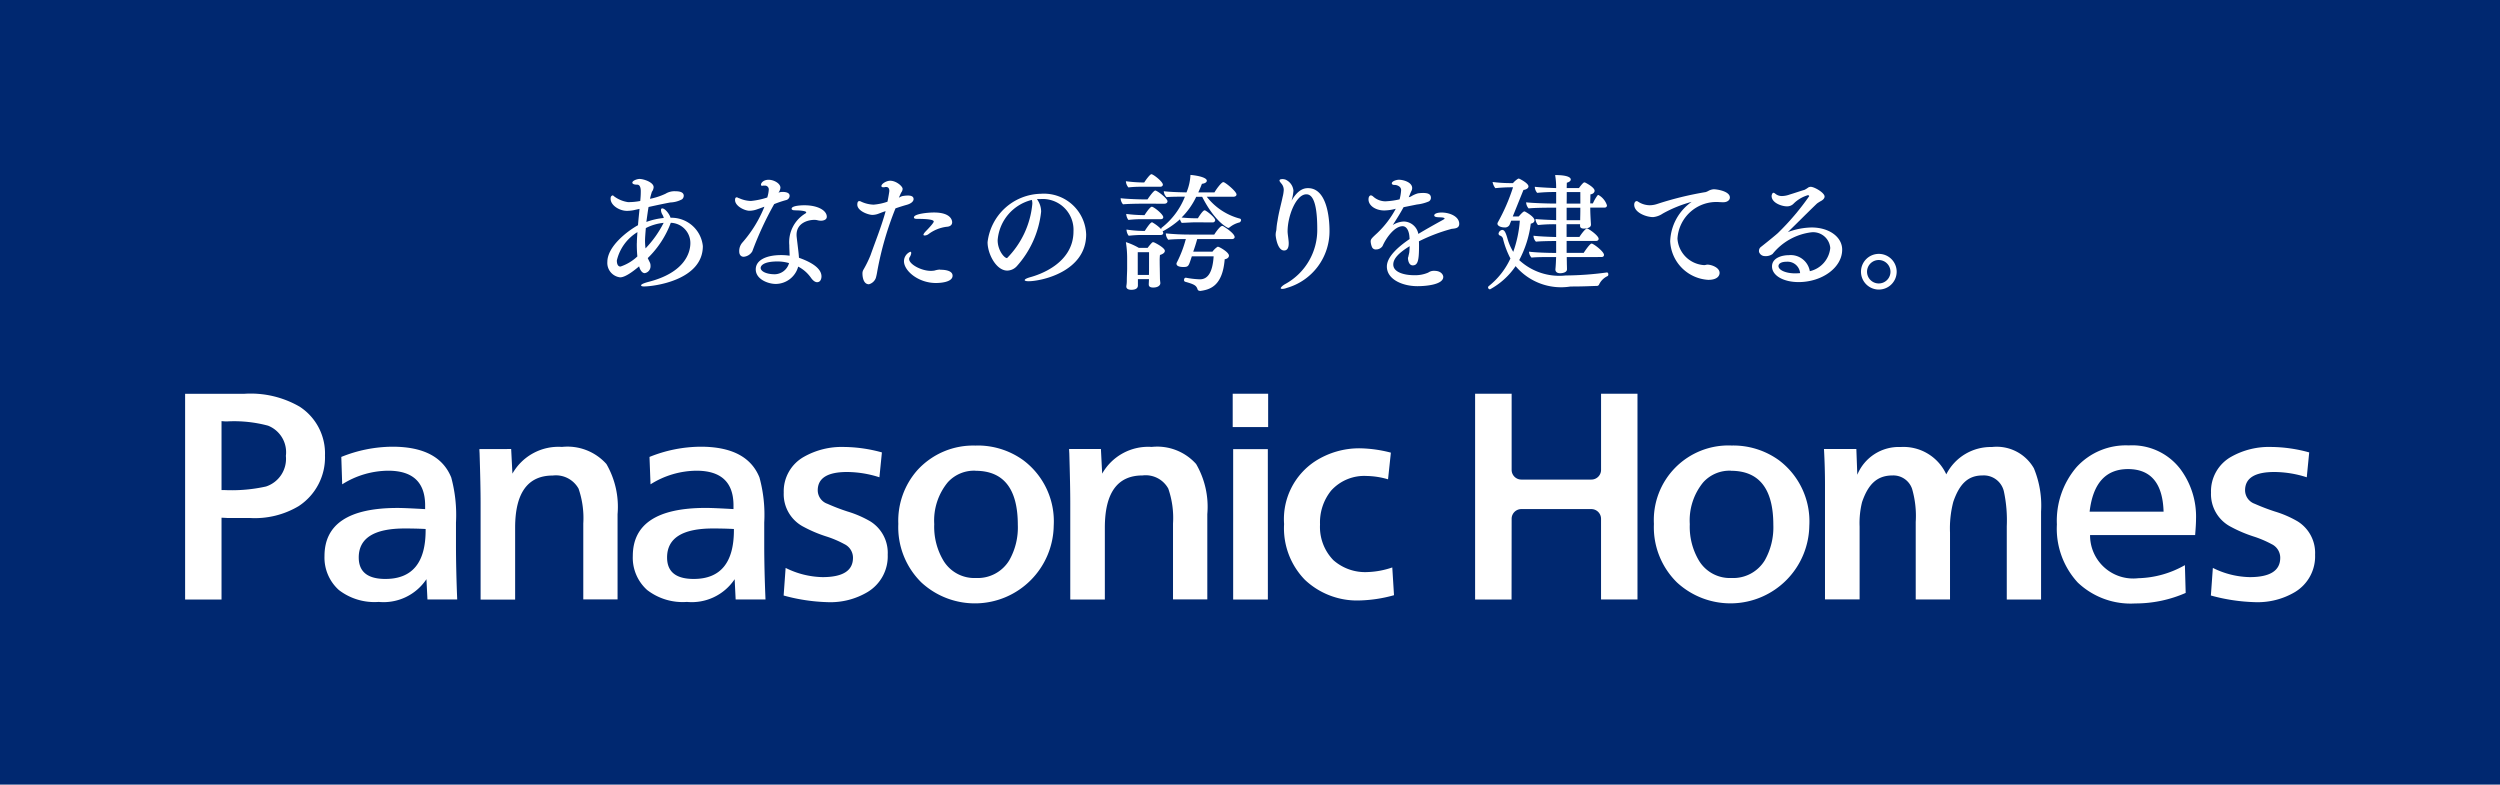 <svg id="logo_panasonic_02" xmlns="http://www.w3.org/2000/svg" width="126.113" height="39.581" viewBox="0 0 126.113 39.581">
  <rect id="長方形_24439" data-name="長方形 24439" width="126.113" height="39.581" transform="translate(0 0)" fill="#002870"/>
  <g id="グループ_48633" data-name="グループ 48633" transform="translate(9.338 8.787)">
    <path id="パス_120036" data-name="パス 120036" d="M10.408,23.091h.162a7.924,7.924,0,0,0,2.084-.181,1.469,1.469,0,0,0,1-1.543,1.44,1.44,0,0,0-.9-1.525,6.61,6.61,0,0,0-2.021-.217H10.57l-.162-.012Zm0,1.4v4.12H8.571V18.233h3a4.933,4.933,0,0,1,2.78.652,2.808,2.808,0,0,1,1.276,2.458A2.935,2.935,0,0,1,14.3,23.9a4.316,4.316,0,0,1-2.456.6l-.463,0h-.662c-.127-.007-.232-.014-.315-.014" transform="translate(-8.571 -7.156)" fill="#fff"/>
    <path id="パス_120037" data-name="パス 120037" d="M20.128,24.835c-.426-.022-.777-.026-1.054-.026-1.544,0-2.321.487-2.321,1.463,0,.723.449,1.083,1.343,1.083q2.033,0,2.031-2.457Zm1.591,3.556h-1.5l-.051-1.024a2.6,2.6,0,0,1-2.408,1.147,2.942,2.942,0,0,1-2.009-.6,2.2,2.2,0,0,1-.726-1.712q0-2.425,3.677-2.428c.307,0,.777.024,1.4.059V23.6q-.025-1.706-1.866-1.705a4.394,4.394,0,0,0-2.318.687L15.873,21.2a6.965,6.965,0,0,1,2.579-.516q2.34,0,2.967,1.553a7.23,7.23,0,0,1,.239,2.274v1.125c0,.811.02,1.731.062,2.755" transform="translate(-7.994 -6.937)" fill="#fff"/>
    <path id="パス_120038" data-name="パス 120038" d="M23.8,20.8l.063,1.242a2.667,2.667,0,0,1,2.5-1.348,2.632,2.632,0,0,1,2.242.863,4.312,4.312,0,0,1,.562,2.529v4.3H27.438V24.557A4.571,4.571,0,0,0,27.2,22.8a1.307,1.307,0,0,0-1.3-.663c-1.265,0-1.9.88-1.9,2.633v3.625H22.258V23.513c0-.569-.017-1.4-.051-2.482l-.012-.227Z" transform="translate(-7.352 -6.936)" fill="#fff"/>
    <path id="パス_120039" data-name="パス 120039" d="M34.4,24.835c-.425-.022-.776-.026-1.054-.026q-2.316,0-2.317,1.463c0,.723.448,1.083,1.343,1.083q2.026,0,2.028-2.457Zm1.594,3.556H34.488l-.05-1.024a2.6,2.6,0,0,1-2.407,1.147,2.935,2.935,0,0,1-2.006-.6A2.183,2.183,0,0,1,29.3,26.2q0-2.425,3.674-2.428c.309,0,.778.024,1.405.059V23.6c-.016-1.137-.642-1.705-1.867-1.705a4.4,4.4,0,0,0-2.318.687L30.142,21.2a6.982,6.982,0,0,1,2.579-.516q2.345,0,2.969,1.553a7.154,7.154,0,0,1,.24,2.274v1.125c0,.811.021,1.731.064,2.755" transform="translate(-6.716 -6.937)" fill="#fff"/>
    <path id="パス_120040" data-name="パス 120040" d="M36.284,28.187l.1-1.39a4.341,4.341,0,0,0,1.863.465q1.536,0,1.535-.976a.762.762,0,0,0-.436-.689,5.161,5.161,0,0,0-.926-.392A6.662,6.662,0,0,1,37.3,24.73,1.853,1.853,0,0,1,36.289,23a1.993,1.993,0,0,1,1.031-1.814,3.862,3.862,0,0,1,2-.49,7.4,7.4,0,0,1,1.921.275l-.126,1.255a5.383,5.383,0,0,0-1.63-.267c-.986,0-1.481.307-1.481.926a.725.725,0,0,0,.491.679,10.069,10.069,0,0,0,1.011.388,5.323,5.323,0,0,1,1.154.5,1.87,1.87,0,0,1,.874,1.678,2.1,2.1,0,0,1-1.014,1.883,3.66,3.66,0,0,1-2.013.512,9.221,9.221,0,0,1-2.226-.336" transform="translate(-6.091 -6.936)" fill="#fff"/>
    <path id="パス_120041" data-name="パス 120041" d="M45.485,21.9a1.787,1.787,0,0,0-1.4.589,3.033,3.033,0,0,0-.679,2.106,3.33,3.33,0,0,0,.477,1.863,1.823,1.823,0,0,0,1.631.854,1.858,1.858,0,0,0,1.681-.9,3.349,3.349,0,0,0,.427-1.777q0-2.728-2.133-2.731m.012-1.274a3.933,3.933,0,0,1,2.393.738,3.848,3.848,0,0,1,1.539,3.305,3.978,3.978,0,0,1-6.674,2.866,3.907,3.907,0,0,1-1.165-2.956,3.853,3.853,0,0,1,.952-2.7,3.805,3.805,0,0,1,2.955-1.25" transform="translate(-5.616 -6.942)" fill="#fff"/>
    <path id="パス_120042" data-name="パス 120042" d="M51.107,20.8l.063,1.242a2.666,2.666,0,0,1,2.5-1.348,2.628,2.628,0,0,1,2.24.863,4.294,4.294,0,0,1,.564,2.529v4.3H54.744V24.557a4.514,4.514,0,0,0-.239-1.761,1.3,1.3,0,0,0-1.3-.663c-1.266,0-1.9.88-1.9,2.633v3.625H49.561V23.513c0-.569-.017-1.4-.048-2.482L49.5,20.8Z" transform="translate(-4.909 -6.936)" fill="#fff"/>
    <path id="パス_120043" data-name="パス 120043" d="M58.851,28.611H57.1V21.025h1.749Zm.014-8.7H57.077V18.23h1.788Z" transform="translate(-4.231 -7.156)" fill="#fff"/>
    <path id="パス_120044" data-name="パス 120044" d="M64.914,26.768l.087,1.4a7,7,0,0,1-1.73.265,3.832,3.832,0,0,1-2.764-1.04,3.725,3.725,0,0,1-1.051-2.816,3.49,3.49,0,0,1,1.554-3.158,4.105,4.105,0,0,1,2.277-.661,6.587,6.587,0,0,1,1.556.219L64.7,22.322a4.012,4.012,0,0,0-1.066-.168,2.252,2.252,0,0,0-1.805.738,2.553,2.553,0,0,0-.56,1.709,2.4,2.4,0,0,0,.674,1.8,2.423,2.423,0,0,0,1.719.6,4.2,4.2,0,0,0,1.25-.233" transform="translate(-4.018 -6.93)" fill="#fff"/>
    <path id="パス_120045" data-name="パス 120045" d="M80.465,21.9a1.786,1.786,0,0,0-1.4.589,3.026,3.026,0,0,0-.675,2.106,3.33,3.33,0,0,0,.476,1.863,1.82,1.82,0,0,0,1.628.854,1.861,1.861,0,0,0,1.684-.9,3.379,3.379,0,0,0,.426-1.777q0-2.728-2.135-2.731m.013-1.274a3.938,3.938,0,0,1,2.4.738,3.858,3.858,0,0,1,1.537,3.305,3.978,3.978,0,0,1-6.673,2.866,3.9,3.9,0,0,1-1.166-2.956,3.761,3.761,0,0,1,3.906-3.954" transform="translate(-2.486 -6.942)" fill="#fff"/>
    <path id="パス_120046" data-name="パス 120046" d="M100.62,23.965q-.064-2.144-1.792-2.147-1.688,0-1.939,2.147Zm1.076,2.7.039,1.4a6.307,6.307,0,0,1-2.543.531,3.874,3.874,0,0,1-2.9-1.054,4.013,4.013,0,0,1-1.054-2.931,4.163,4.163,0,0,1,.988-2.887,3.364,3.364,0,0,1,2.639-1.1,3.052,3.052,0,0,1,2.6,1.191,4.012,4.012,0,0,1,.792,2.532c0,.168-.015.431-.045.8h-5.3a2.175,2.175,0,0,0,2.43,2.176,4.98,4.98,0,0,0,2.352-.659" transform="translate(-0.816 -6.942)" fill="#fff"/>
    <path id="パス_120047" data-name="パス 120047" d="M102.368,28.187l.1-1.39a4.328,4.328,0,0,0,1.861.465c1.024,0,1.538-.326,1.538-.976a.761.761,0,0,0-.437-.689,5.333,5.333,0,0,0-.929-.392,6.783,6.783,0,0,1-1.113-.475A1.854,1.854,0,0,1,102.375,23a1.994,1.994,0,0,1,1.027-1.814,3.88,3.88,0,0,1,2.009-.49,7.364,7.364,0,0,1,1.917.275l-.123,1.255a5.4,5.4,0,0,0-1.632-.267c-.987,0-1.48.307-1.48.926a.729.729,0,0,0,.489.679,10.571,10.571,0,0,0,1.014.388,5.319,5.319,0,0,1,1.152.5,1.871,1.871,0,0,1,.877,1.678,2.1,2.1,0,0,1-1.012,1.883,3.688,3.688,0,0,1-2.018.512,9.236,9.236,0,0,1-2.228-.336" transform="translate(-0.178 -6.936)" fill="#fff"/>
    <path id="パス_120048" data-name="パス 120048" d="M70.143,24.538a.489.489,0,0,1,.487-.488h3.536a.49.49,0,0,1,.487.488v4.072h1.838V18.231H74.654v3.842a.489.489,0,0,1-.487.488H70.63a.489.489,0,0,1-.487-.488V18.231H68.3v10.38h1.839Z" transform="translate(-3.226 -7.156)" fill="#fff"/>
    <path id="パス_120049" data-name="パス 120049" d="M90.624,22.078a2.372,2.372,0,0,0-2.3-1.379,2.261,2.261,0,0,0-2.189,1.4L86.087,20.8H84.454c.036.653.051,1.25.051,1.792v5.794h1.746V24.715a4.379,4.379,0,0,1,.125-1.24c.307-.892.748-1.342,1.539-1.342a1,1,0,0,1,.983.675,4.908,4.908,0,0,1,.184,1.671v3.911h1.73V25.019a5.277,5.277,0,0,1,.166-1.558c.307-.885.728-1.328,1.473-1.328a1.04,1.04,0,0,1,1.086.84,6.949,6.949,0,0,1,.138,1.719v3.7h1.73V23.953a4.922,4.922,0,0,0-.362-2.18,2.159,2.159,0,0,0-2.12-1.074,2.516,2.516,0,0,0-2.3,1.379" transform="translate(-1.781 -6.936)" fill="#fff"/>
    <path id="パス_120050" data-name="パス 120050" d="M29.553,9.838a1.837,1.837,0,0,1-.443.058c-.386,0-.824-.284-.824-.606a.26.26,0,0,1,.023-.124c.027-.024.053-.049.078-.049a.094.094,0,0,1,.046.019l.017.019a1.55,1.55,0,0,0,.711.3,3.077,3.077,0,0,0,.62-.058l.007-.083a3.992,3.992,0,0,0,.019-.41c0-.06,0-.331-.183-.331h-.031c-.115,0-.211-.036-.211-.1,0-.1.235-.187.364-.187.2,0,.71.163.71.416a.453.453,0,0,1-.065.2.146.146,0,0,0-.036.076,3.2,3.2,0,0,0-.083.311,3.4,3.4,0,0,0,.784-.257.864.864,0,0,1,.509-.125c.265,0,.41.076.41.228a.235.235,0,0,1-.087.178,1.334,1.334,0,0,1-.589.159c-.379.071-.741.151-1.1.229-.04.235-.075.5-.11.754a3.528,3.528,0,0,1,.878-.2.618.618,0,0,0-.077-.183.5.5,0,0,1-.063-.21c0-.058.019-.09.063-.09.146,0,.367.288.418.472a1.59,1.59,0,0,1,1.63,1.429c0,1.73-2.484,2.036-2.967,2.036-.147,0-.147-.042-.147-.057,0-.029.044-.084.357-.17,1.861-.471,2.128-1.492,2.128-1.96a1.02,1.02,0,0,0-.988-1.024,4.834,4.834,0,0,1-1.162,1.78c.027.065.058.122.09.191a.374.374,0,0,1,.05.2.352.352,0,0,1-.291.369c-.151,0-.252-.2-.284-.344-.654.555-.89.555-.965.555a.731.731,0,0,1-.638-.776c0-.781,1-1.551,1.546-1.854.02-.266.052-.552.077-.823Zm.057,1.688c0-.155.014-.344.028-.557A2.282,2.282,0,0,0,28.6,12.4c0,.083.012.306.184.306a2.306,2.306,0,0,0,.851-.511,6.272,6.272,0,0,1-.028-.67M30.962,10.5a2.5,2.5,0,0,0-.9.265c-.02.26-.04.483-.04.635a3.187,3.187,0,0,0,.025.389,5.317,5.317,0,0,0,.914-1.289" transform="translate(-6.821 -8.046)" fill="#fff"/>
    <path id="パス_120051" data-name="パス 120051" d="M34.91,11.925a.56.56,0,0,1-.44.284c-.123,0-.226-.084-.226-.275a.649.649,0,0,1,.171-.455,6.287,6.287,0,0,0,1.1-1.794c-.1.031-.2.074-.338.119a1.2,1.2,0,0,1-.418.084c-.235,0-.725-.231-.725-.541,0-.066.013-.137.084-.137.013,0,.031.009.05.012a.19.19,0,0,0,.076.034,1.537,1.537,0,0,0,.59.138,3.828,3.828,0,0,0,.824-.175,1.681,1.681,0,0,0,.077-.392.191.191,0,0,0-.218-.206.411.411,0,0,0-.074,0c-.012,0-.025.008-.039.008-.04,0-.062-.02-.062-.058,0-.088.124-.247.387-.247s.594.185.594.4a.475.475,0,0,1-.1.252.517.517,0,0,1,.215-.038c.077,0,.349.008.349.194a.229.229,0,0,1-.166.214,5.27,5.27,0,0,0-.613.206,16.59,16.59,0,0,0-1.1,2.374m2.129-2.062c-.1,0-.15-.033-.15-.078,0-.175.608-.175.645-.175.691,0,1.13.269,1.13.579,0,.138-.139.2-.3.2a.8.8,0,0,1-.179-.026.615.615,0,0,0-.166-.016c-.264,0-.88.136-.88.75,0,.1.009.136.089.816.014.118.026.241.032.345.413.148,1.136.452,1.136.942,0,.017,0,.29-.222.29-.09,0-.2-.066-.313-.228a1.793,1.793,0,0,0-.64-.558,1.181,1.181,0,0,1-1.134.874c-.38,0-1.007-.232-1.007-.735,0-.48.556-.72,1.278-.72a2.936,2.936,0,0,1,.431.031c0-.147-.017-.342-.017-.537a1.686,1.686,0,0,1,.824-1.6c.019-.02.031-.036.031-.049,0-.076-.346-.1-.479-.1Zm-.855,2.581c-.768,0-.856.246-.856.326,0,.16.26.32.718.32a.768.768,0,0,0,.714-.563,2.115,2.115,0,0,0-.575-.083" transform="translate(-6.292 -8.043)" fill="#fff"/>
    <path id="パス_120052" data-name="パス 120052" d="M41.794,9.226a.917.917,0,0,1,.155-.077,1.5,1.5,0,0,1,.285-.033c.1,0,.3.007.3.178,0,.118-.121.228-.348.291-.2.057-.367.11-.565.178a16.275,16.275,0,0,0-.918,3.169,2.937,2.937,0,0,1-.072.338.516.516,0,0,1-.349.322c-.327,0-.327-.506-.327-.533A.37.37,0,0,1,40,12.864a5.64,5.64,0,0,0,.362-.738c.248-.707.546-1.434.762-2.221-.108.026-.21.073-.336.118a.921.921,0,0,1-.329.07c-.2,0-.75-.187-.764-.509,0-.071.008-.188.1-.188a.194.194,0,0,1,.1.031,1.605,1.605,0,0,0,.622.149,2.814,2.814,0,0,0,.7-.149c.051-.242.093-.513.093-.543,0-.127-.052-.2-.166-.2a.161.161,0,0,0-.065.009.273.273,0,0,1-.069.007c-.072,0-.1-.031-.1-.062,0-.113.248-.269.443-.269.3,0,.628.275.628.413a.318.318,0,0,1-.068.178c-.029.048-.1.218-.124.278Zm2.1,3.633c.221,0,.607.042.607.3,0,.351-.69.369-.843.369-.879,0-1.609-.61-1.609-1.1a.521.521,0,0,1,.321-.476c.033,0,.045.026.045.069a.483.483,0,0,1-.075.2.173.173,0,0,0-.031.1c0,.255.6.595,1.1.595a1.1,1.1,0,0,0,.182-.016,1.163,1.163,0,0,1,.263-.05Zm-.8-1.727c-.035,0-.062-.012-.062-.038s.029-.083.108-.166c.3-.307.411-.456.411-.5,0-.109-.4-.135-.816-.135-.1,0-.183-.007-.183-.075,0-.183.722-.247,1.007-.247.9,0,.921.437.921.494,0,.108-.071.216-.279.227a1.908,1.908,0,0,0-.926.38.346.346,0,0,1-.18.059" transform="translate(-5.786 -8.039)" fill="#fff"/>
    <path id="パス_120053" data-name="パス 120053" d="M48.308,9.239a.388.388,0,0,0-.09.007,1.054,1.054,0,0,1,.21.631,4.893,4.893,0,0,1-1.239,2.762.668.668,0,0,1-.468.209c-.564,0-.995-.849-.995-1.43a2.762,2.762,0,0,1,2.682-2.445A2.134,2.134,0,0,1,50.7,11.025c0,1.879-2.264,2.36-2.91,2.36-.121,0-.191-.026-.191-.054,0-.047.095-.1.322-.162.351-.1,2.139-.656,2.139-2.3a1.554,1.554,0,0,0-1.679-1.628Zm-2.073,2.079c0,.5.329.9.474.9a4.483,4.483,0,0,0,1.275-2.735.6.6,0,0,0-.025-.2,2.27,2.27,0,0,0-1.724,2.031" transform="translate(-5.246 -7.985)" fill="#fff"/>
    <path id="パス_120054" data-name="パス 120054" d="M52.922,9.554c-.188,0-.7.009-.913.032a.469.469,0,0,1-.12-.309c.242.038.937.061,1.2.061h.154c.005-.011.3-.448.392-.448s.616.392.616.543c0,.071-.064.122-.153.122ZM52.9,8.7a5.267,5.267,0,0,0-.621.033.519.519,0,0,1-.126-.312,6.889,6.889,0,0,0,.818.062h.108c.076-.127.292-.416.36-.416.1,0,.579.378.579.526,0,.061-.052.107-.133.107Zm.99,4.87c0,.078-.083.214-.362.214-.154,0-.221-.056-.221-.15V13.6c0-.023.008-.15.011-.241h-.559v.319c0,.122-.083.22-.333.22-.136,0-.251-.045-.251-.163v-.024a1.534,1.534,0,0,0,.024-.241c0-.227.017-.471.017-.645v-.543a5.023,5.023,0,0,0-.064-.79,3.373,3.373,0,0,1,.652.29h.446a2.806,2.806,0,0,1,.221-.264.1.1,0,0,1,.058-.022.2.2,0,0,1,.051.013c.134.06.538.284.538.423,0,.084-.077.157-.247.21a2.619,2.619,0,0,0-.013.334c0,.175.005.345.005.345,0,.076.008.463.008.522s.02.193.02.211Zm-1-3.234c-.146,0-.387.013-.6.036l-.021-.009a.584.584,0,0,1-.1-.293,6.9,6.9,0,0,0,.825.06h.1c.038-.06.271-.422.368-.422s.576.378.576.529c0,.066-.057.1-.133.1Zm2.756.158c-.157,0-.449.021-.677.028a.492.492,0,0,1-.088-.181,4.357,4.357,0,0,1-.791.564.1.1,0,0,1-.069.026s-.017-.007-.022-.007a.228.228,0,0,1,.037.109c0,.063-.05.1-.133.1h-1c-.132,0-.385.014-.6.038l-.019-.012a.547.547,0,0,1-.1-.3,5.7,5.7,0,0,0,.827.069h.094c.007-.007.266-.434.363-.434a.087.087,0,0,1,.05.021,1.986,1.986,0,0,1,.419.329V10.82a.07.07,0,0,1,.036-.065A3.705,3.705,0,0,0,55.13,9.2h-.019c-.28,0-.667,0-.906.024a.446.446,0,0,1-.141-.3c.252.038.791.053,1.146.061a2.585,2.585,0,0,0,.2-.882c.393.034.825.136.825.292,0,.078-.1.142-.247.156-.059.155-.12.3-.184.435h.816c.1-.178.357-.52.445-.52a.2.2,0,0,1,.045.012c.185.1.623.477.623.611,0,.074-.072.114-.151.114H56.232a3.123,3.123,0,0,0,1.656,1.1.082.082,0,0,1,.075.081.146.146,0,0,1-.075.114,1.273,1.273,0,0,0-.5.247.134.134,0,0,1-.075.032c-.025,0-.67-.3-1.312-1.571h-.3a3.719,3.719,0,0,1-.738,1.045c.222.024.514.039.723.039h.1c.024-.048.248-.4.331-.4a.09.09,0,0,1,.041.007c.151.081.5.366.5.494a.123.123,0,0,1-.126.108ZM53.321,12h-.57v1.148h.564c.005-.1.005-.23.005-.287Zm2.557,1.949a.11.11,0,0,1-.113-.085c-.065-.191-.178-.248-.629-.374a.088.088,0,0,1-.05-.088c0-.054.026-.113.088-.113h.012a4.337,4.337,0,0,0,.7.08c.394,0,.641-.337.693-1.159h-1.1l-.051.155c-.114.338-.127.383-.38.383-.07,0-.342-.007-.342-.163a.086.086,0,0,1,.012-.054,5.884,5.884,0,0,0,.458-1.194c-.254,0-.709.011-.886.036a.508.508,0,0,1-.122-.321,11.8,11.8,0,0,0,1.2.06h1.243c.1-.165.306-.434.394-.434a.126.126,0,0,1,.045.005c.017.007.589.354.589.557,0,.062-.064.1-.139.1h-1.75c-.058.214-.125.423-.2.634h.971a.976.976,0,0,1,.228-.227.072.072,0,0,1,.051-.021c.015,0,.021.007.027.007.108.036.525.279.525.442,0,.084-.076.161-.215.183-.107,1.339-.725,1.534-1.25,1.6Z" transform="translate(-4.695 -8.066)" fill="#fff"/>
    <path id="パス_120055" data-name="パス 120055" d="M59.724,11.54c0,.115-.017.355-.232.355-.339,0-.426-.7-.426-.781a.891.891,0,0,1,.017-.17.617.617,0,0,0,.022-.13,3.212,3.212,0,0,1,.056-.422c.059-.413.2-.909.254-1.188a1.83,1.83,0,0,0,.059-.362.49.49,0,0,0-.131-.336c-.023-.034-.083-.093-.083-.138A.063.063,0,0,1,59.3,8.31a.378.378,0,0,1,.112-.017.576.576,0,0,1,.144.024.676.676,0,0,1,.407.56,2.3,2.3,0,0,1-.088.479l-.007.027c.343-.6.671-.633.83-.633,1.045,0,1.084,1.806,1.084,2.134a2.971,2.971,0,0,1-2.156,2.9.675.675,0,0,1-.221.049c-.005,0-.084,0-.084-.035s.078-.13.234-.214A3.109,3.109,0,0,0,61.164,10.8c0-1.575-.342-1.739-.55-1.739-.521,0-.946,1.1-.946,1.867,0,.143.045.354.056.568Z" transform="translate(-4.053 -8.046)" fill="#fff"/>
    <path id="パス_120056" data-name="パス 120056" d="M65.375,12.2c.013-.086.044-.165.049-.248.008-.1.014-.187.014-.277-.521.322-.825.614-.825.925,0,.388.545.539,1.052.539a1.672,1.672,0,0,0,.711-.132.493.493,0,0,1,.309-.089c.354,0,.45.215.45.306,0,.388-.855.468-1.306.468-.729,0-1.539-.331-1.539-.99,0-.495.572-.995,1.147-1.388l-.007-.083c-.013-.292-.126-.564-.348-.564-.394,0-.819.564-1.009,1a.391.391,0,0,1-.331.172.2.2,0,0,1-.2-.113.854.854,0,0,1-.069-.283c0-.121.044-.165.33-.428a4.823,4.823,0,0,0,.936-1.228,2.439,2.439,0,0,1-.575.086c-.451,0-.8-.249-.8-.555,0-.183.093-.207.122-.207a.207.207,0,0,1,.109.056.929.929,0,0,0,.617.245,3.911,3.911,0,0,0,.72-.1,2.331,2.331,0,0,0,.077-.464c0-.215-.26-.263-.311-.263h-.038c-.05,0-.121-.023-.121-.078,0-.114.242-.184.355-.184.241,0,.672.133.672.418a.346.346,0,0,1-.024.122,1.834,1.834,0,0,0-.083.184c-.021.057-.047.107-.064.157a.391.391,0,0,0,.132-.05,1.3,1.3,0,0,1,.329-.144,1.825,1.825,0,0,1,.256-.02c.235,0,.4.049.4.245a.206.206,0,0,1-.107.182,2.075,2.075,0,0,1-.6.155l-.673.136c-.17.315-.372.633-.545.9a1.139,1.139,0,0,1,.56-.178.764.764,0,0,1,.729.619v.008c.354-.216.874-.507,1.226-.7.029-.014.059-.038.093-.058a.02.02,0,0,0,.005-.013.039.039,0,0,0-.013-.029c-.108-.077-.5.013-.508-.136,0-.085.159-.144.369-.144.416,0,.892.2.892.571,0,.216-.194.235-.376.251a8.8,8.8,0,0,0-1.657.63c.005.073.005.161.005.24,0,.7-.052.974-.316.974-.179,0-.242-.221-.242-.382Z" transform="translate(-3.667 -8.043)" fill="#fff"/>
    <path id="パス_120057" data-name="パス 120057" d="M73.054,13.729A3,3,0,0,1,70.29,12.7,3.682,3.682,0,0,1,69,13.87a.1.1,0,0,1-.1-.1.1.1,0,0,1,.029-.057,3.813,3.813,0,0,0,1.1-1.4,4.45,4.45,0,0,1-.367-.961.234.234,0,0,0-.158-.193.106.106,0,0,1-.075-.1.222.222,0,0,1,.181-.186c.12,0,.178.13.261.407a2.711,2.711,0,0,0,.3.7,5.994,5.994,0,0,0,.332-1.573h-.434l-.088.219a.261.261,0,0,1-.258.121c-.165,0-.35-.071-.35-.193a.26.26,0,0,1,.024-.069,9.535,9.535,0,0,0,.763-1.762h-.1a7.875,7.875,0,0,0-.793.044.713.713,0,0,1-.138-.312,7.119,7.119,0,0,0,.971.057h.057A1.086,1.086,0,0,1,70.4,8.3a.053.053,0,0,1,.046-.014.079.079,0,0,1,.037.007c.063.031.456.228.456.386,0,.09-.114.162-.253.178l-.54,1.339h.3c.008-.008.216-.255.279-.255a.08.08,0,0,1,.044.009c.032.017.473.255.473.438,0,.074-.053.144-.186.169a5.357,5.357,0,0,1-.584,1.839,2.978,2.978,0,0,0,2.349.775,16.06,16.06,0,0,0,2.081-.153c.028,0,.061.034.065.084s-.011.087-.037.1a.88.88,0,0,0-.431.43.118.118,0,0,1-.1.066c-.22.005-.681.029-1.172.029Zm-.184-1.487c0,.106.005.207.005.3,0,.058.007.23.007.305v.012c0,.175-.264.2-.346.2-.154,0-.238-.077-.238-.184v-.02c.021-.2.027-.406.036-.613h-.288c-.22,0-.74,0-.952.028a.455.455,0,0,1-.127-.3c.244.038.933.063,1.237.063h.131v-.6h-.071c-.223,0-.739.009-.948.033a.444.444,0,0,1-.124-.3c.221.032.812.058,1.143.065v-.644h-.048a7.42,7.42,0,0,0-.867.041.507.507,0,0,1-.126-.305c.2.026.837.05,1.042.057l0-.628h-.38c-.171,0-.786.007-1.008.037a.465.465,0,0,1-.126-.309c.246.038,1.1.062,1.3.062h.214v-.58h-.026a8.364,8.364,0,0,0-.932.042.5.5,0,0,1-.12-.307c.235.033,1.009.066,1.077.066a3.628,3.628,0,0,0-.051-.657c.629,0,.789.124.789.224,0,.064-.065.126-.2.163,0,.07-.005.161-.005.269h.617c.118-.163.229-.288.272-.288a.025.025,0,0,1,.025.012l.025,0c.039.022.468.24.468.413,0,.089-.087.166-.211.182,0,.12-.009.305-.009.456h.133a2.139,2.139,0,0,1,.229-.4.057.057,0,0,1,.056-.024.924.924,0,0,1,.425.519.106.106,0,0,1-.113.114h-.729V9.8c0,.3.035.789.035.789v.017c0,.2-.321.2-.36.2-.129,0-.19-.049-.19-.142v-.08h-.679v.644h.648c.011-.024.277-.425.386-.425.07,0,.582.355.582.519,0,.069-.058.108-.134.108H72.864v.6h.862c.063-.1.312-.468.4-.468s.623.4.623.572c0,.062-.044.107-.126.107Zm.685-3.277h-.685c0,.173,0,.37-.005.58h.691Zm0,.79h-.691v.628h.684c0-.134.007-.316.007-.449Z" transform="translate(-3.173 -8.062)" fill="#fff"/>
    <path id="パス_120058" data-name="パス 120058" d="M79.358,12.566c.2,0,.616.143.616.418,0,.1-.064.35-.571.35a2.042,2.042,0,0,1-1.921-1.946A2.536,2.536,0,0,1,78.565,9.4a6.366,6.366,0,0,0-1.456.589,1.051,1.051,0,0,1-.489.18c-.352,0-.953-.23-.953-.623,0-.127.071-.184.122-.184a.161.161,0,0,1,.07.024l.031.022a1.1,1.1,0,0,0,.559.163,1.2,1.2,0,0,0,.357-.058,16.547,16.547,0,0,1,2.464-.606.706.706,0,0,0,.145-.064.625.625,0,0,1,.266-.078c.171,0,.812.1.812.415,0,.129-.126.239-.33.239h-.037c-.052,0-.1-.005-.139-.005a1.967,1.967,0,0,0-2.138,1.839,1.434,1.434,0,0,0,1.346,1.338.51.51,0,0,0,.126-.022Z" transform="translate(-2.567 -8.004)" fill="#fff"/>
    <path id="パス_120059" data-name="パス 120059" d="M83.977,9.116a.07.07,0,0,0-.062-.044,1.708,1.708,0,0,0-.713.416.449.449,0,0,1-.354.148c-.242,0-.767-.166-.767-.527,0-.031.032-.158.094-.158a.165.165,0,0,1,.078.036.516.516,0,0,0,.36.129,1.182,1.182,0,0,0,.369-.072c.216-.065.557-.182.759-.24a1.218,1.218,0,0,0,.193-.121.288.288,0,0,1,.12-.032c.184,0,.7.3.7.49,0,.088-.076.173-.2.235a1.88,1.88,0,0,0-.184.118c-.521.5-1.058,1.044-1.47,1.441a3.606,3.606,0,0,1,1.2-.233c.877,0,1.541.474,1.541,1.119,0,.913-1.026,1.636-2.2,1.636-.744,0-1.339-.317-1.339-.791,0-.431.5-.567.85-.567a.978.978,0,0,1,1.057.808,1.335,1.335,0,0,0,1.031-1.17.866.866,0,0,0-.948-.792,2.979,2.979,0,0,0-1.963,1.094.578.578,0,0,1-.381.107.31.31,0,0,1-.292-.186.161.161,0,0,1-.012-.075.244.244,0,0,1,.087-.193c.41-.321.8-.645.87-.711a12.784,12.784,0,0,0,1.578-1.86Zm-1.149,3.315c-.249,0-.4.088-.4.221,0,.187.341.365.849.365.084,0,.167-.007.242-.012a.634.634,0,0,0-.687-.574" transform="translate(-2.05 -8.014)" fill="#fff"/>
    <path id="パス_120060" data-name="パス 120060" d="M86.167,12.656a.9.9,0,1,1,.9.9.9.9,0,0,1-.9-.9m.9-.59a.591.591,0,1,0,.587.59.593.593,0,0,0-.587-.59" transform="translate(-1.627 -7.736)" fill="#fff"/>
  </g>
</svg>

